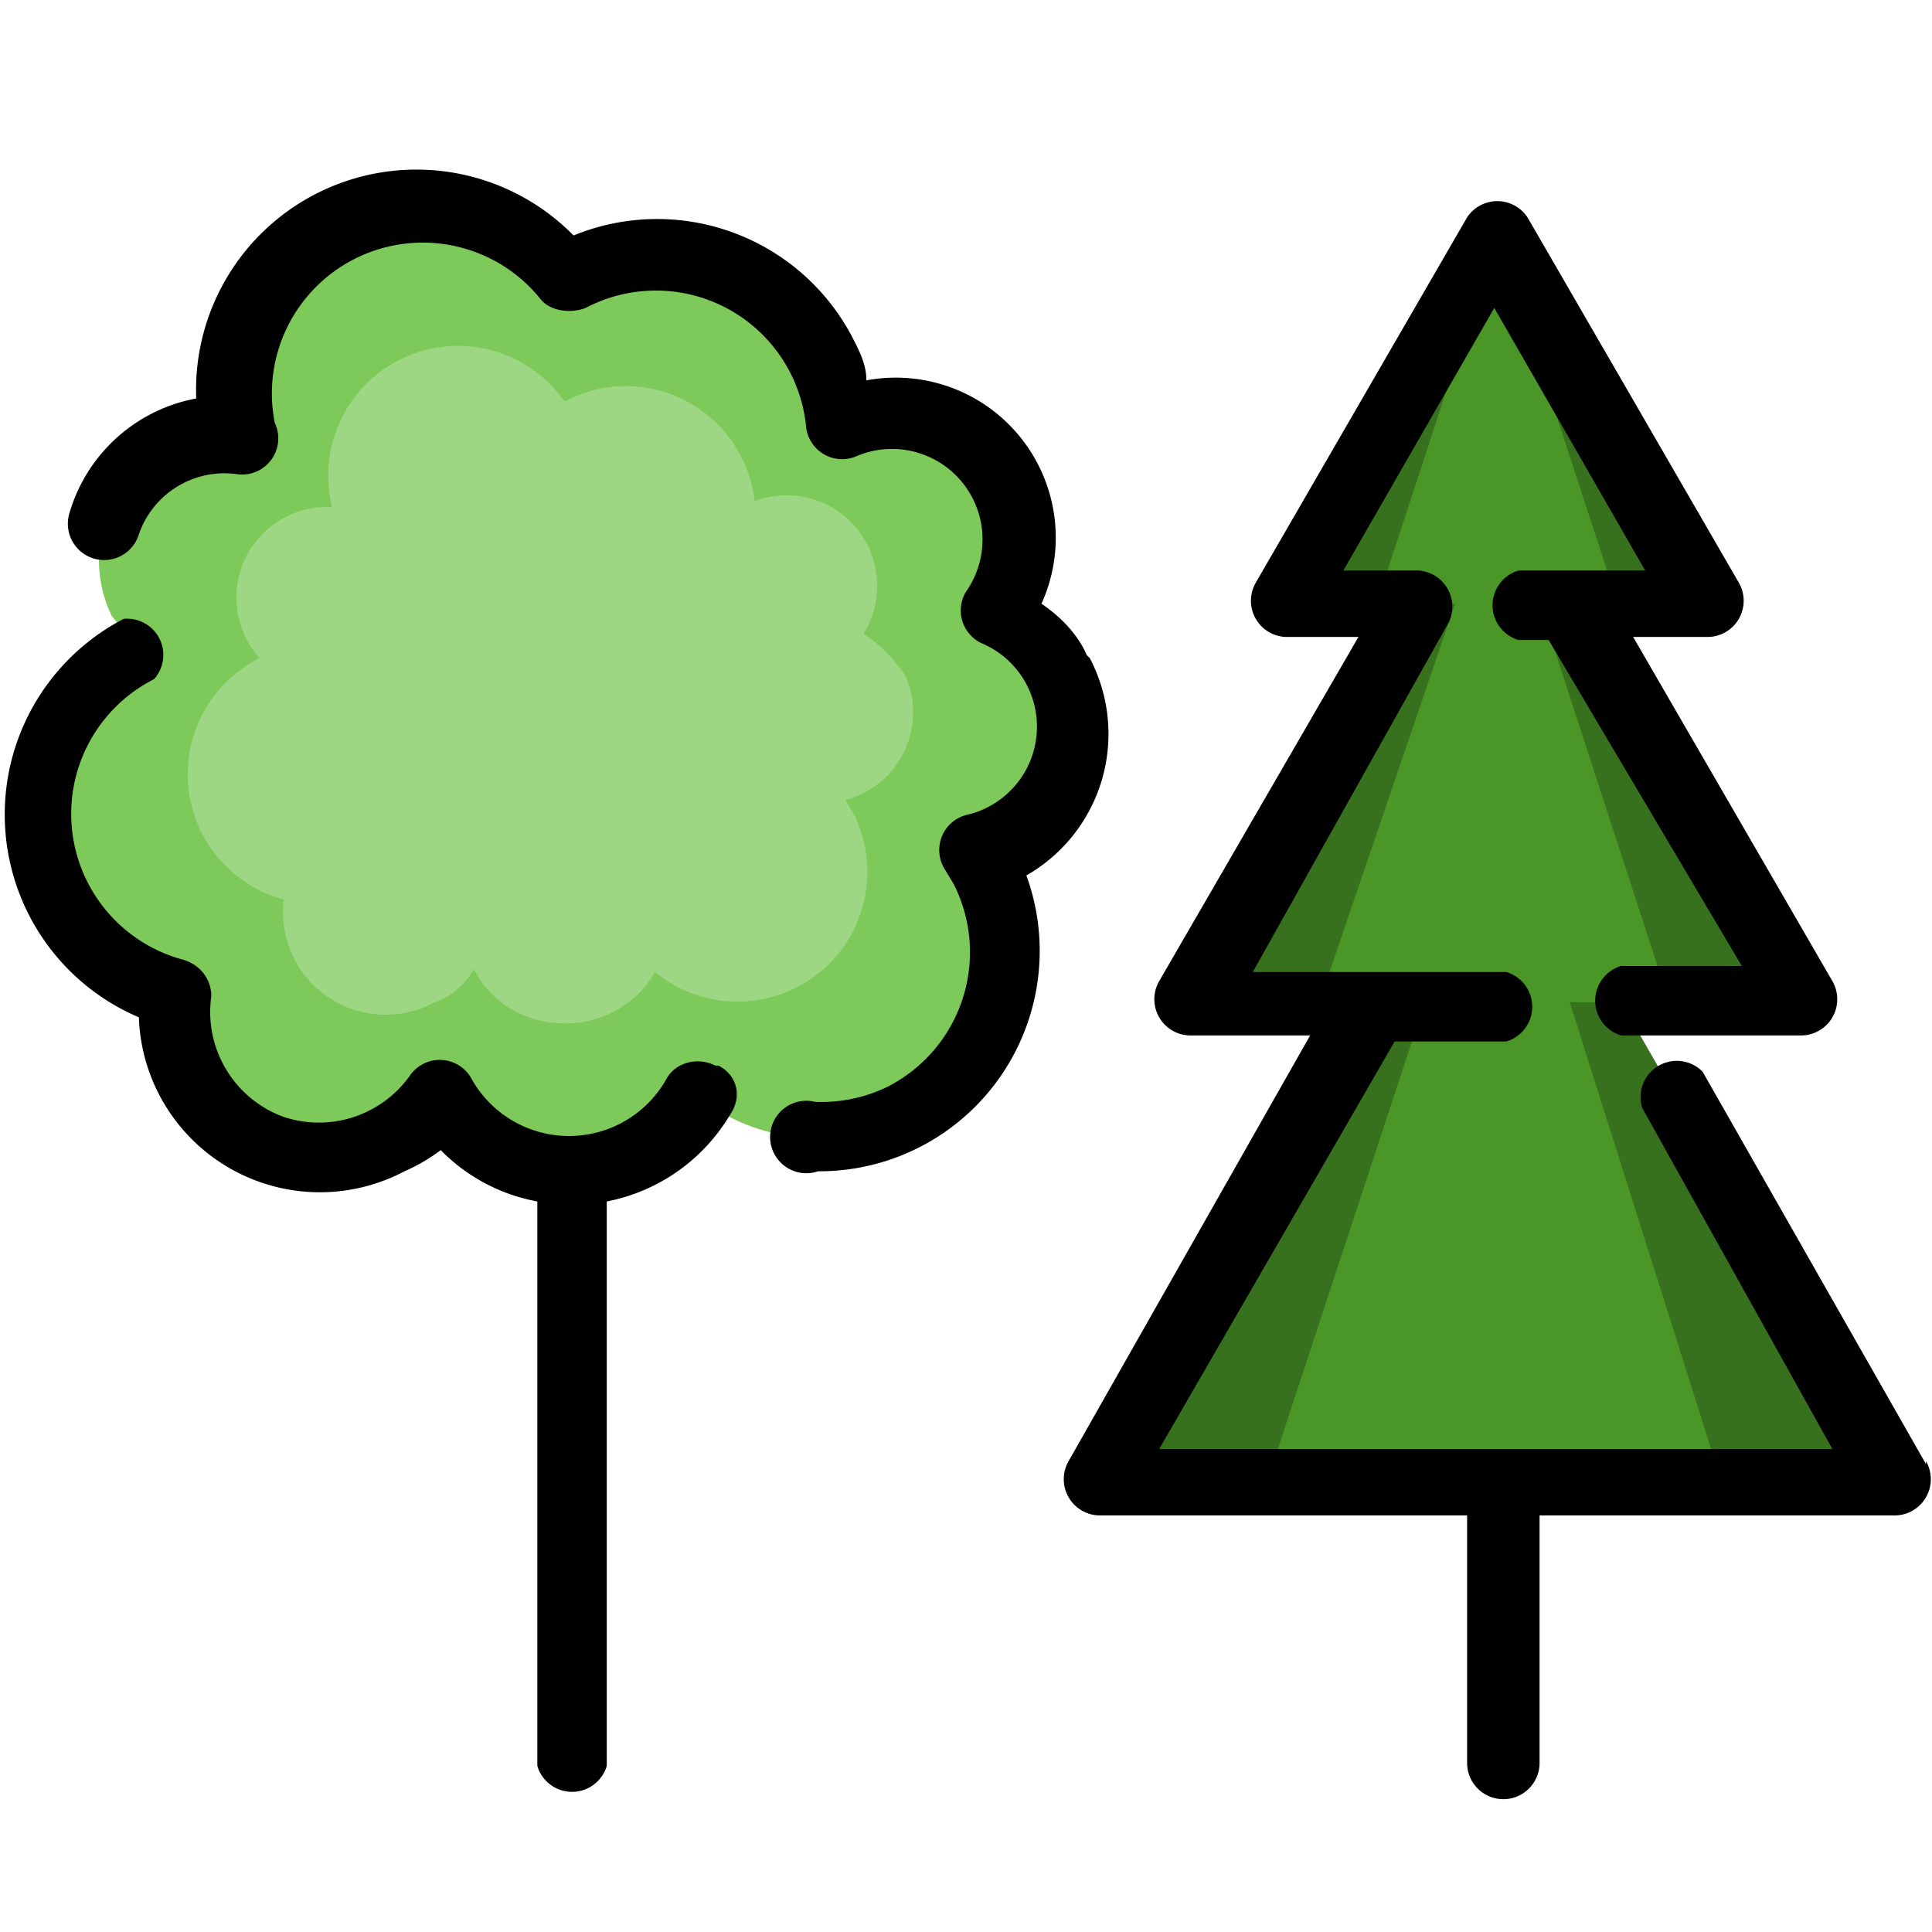 <svg xmlns="http://www.w3.org/2000/svg" xml:space="preserve" fill-rule="evenodd" stroke-linejoin="round" stroke-miterlimit="2" clip-rule="evenodd" viewBox="0 0 64 64"><path fill="#37711d" fill-rule="nonzero" d="m52 20 7.7 13.2h-6L62.8 49H36.3l9.2-15.8h-6L47 20h-4.5l7-12.2 7 12.2H52Z"/><path fill="#4a9727" fill-rule="nonzero" d="m51 20 4.3 13.2H52L57 49H42l5.2-15.8h-3.5L48.2 20h-2.6l4-12.2 4 12.2H51Z"/><path fill="#7dca5a" fill-rule="nonzero" d="M35 22.2a4.2 4.2 0 0 1-2.8 6c.2.1.3.4.4.6a6.2 6.2 0 0 1-9.5 7.5 4.9 4.9 0 0 1-4.3 2.4c-1.7 0-3.3-1-4.2-2.5a4.9 4.9 0 0 1-8.9-3.4 6.2 6.2 0 0 1-1.2-11.4l-.8-1a4.2 4.2 0 0 1 4.3-6 6.2 6.2 0 0 1 10.8-5.2h.1a6.2 6.2 0 0 1 9 4.8 4.2 4.2 0 0 1 5 6.3c.9.4 1.6 1 2 2Z"/><path fill="#9dd783" fill-rule="nonzero" d="M30 22.4a3 3 0 0 1-2 4.1l.3.5a4.3 4.3 0 0 1-6.6 5.2 3.4 3.4 0 0 1-3 1.7c-1.2 0-2.4-.6-3-1.8-.3.5-.7.9-1.3 1.1a3.4 3.4 0 0 1-5-3.4 4.3 4.3 0 0 1-.8-8 3 3 0 0 1 2.4-5 4.3 4.3 0 0 1 7.7-3.5 4.3 4.3 0 0 1 6.3 3.3 3 3 0 0 1 3.6 4.4c.5.3 1 .8 1.4 1.4Z"/><path fill-rule="nonzero" d="M23.7 35.3c-.6-.3-1.3-.1-1.6.4a3.7 3.7 0 0 1-6.5 0 1.2 1.2 0 0 0-2-.1A3.7 3.7 0 0 1 9.4 37 3.7 3.7 0 0 1 7 33c0-.5-.3-1-.9-1.2a5 5 0 0 1-1-9.3 1.2 1.2 0 0 0-1-2 7.3 7.3 0 0 0 .5 13.2 6 6 0 0 0 8.8 5.1 6 6 0 0 0 1.2-.7 6 6 0 0 0 3.2 1.7v18.7a1.2 1.2 0 0 0 2.3 0V39.8a6.1 6.1 0 0 0 4.1-2.9c.4-.6.2-1.3-.4-1.6Z"/><path fill-rule="nonzero" d="M36 21.7c-.3-.7-.9-1.3-1.5-1.7a5.3 5.3 0 0 0-5.8-7.4c0-.5-.2-.9-.4-1.3A7.3 7.3 0 0 0 19 7.8a7.3 7.3 0 0 0-12.5 5.4A5.4 5.4 0 0 0 2.3 17a1.2 1.2 0 1 0 2.3.7 3 3 0 0 1 3.2-2A1.2 1.2 0 0 0 9.1 14a5 5 0 0 1 8.8-4.1c.3.4 1 .5 1.5.3a5 5 0 0 1 7.3 3.9 1.2 1.2 0 0 0 1.7 1 3 3 0 0 1 3.6 4.5 1.2 1.2 0 0 0 .5 1.7 3 3 0 0 1-.5 5.7 1.2 1.2 0 0 0-.7 1.8l.3.5a5 5 0 0 1-2.2 6.7 5 5 0 0 1-2.4.5 1.2 1.2 0 1 0 .1 2.3A7.3 7.3 0 0 0 34 29a5.4 5.4 0 0 0 2.1-7.2ZM63.8 48.5l-7.4-13a1.2 1.2 0 0 0-2 1.2L60.7 48H38.4l7.8-13.5h3.7a1.2 1.2 0 0 0 0-2.3h-8.4L48 20.6a1.2 1.2 0 0 0-1-1.7h-2.5l5-8.7 5 8.7h-4.2a1.2 1.2 0 0 0 0 2.3h1L57.7 32h-4a1.2 1.2 0 0 0 0 2.3h6a1.2 1.2 0 0 0 1-1.8l-6.6-11.4h2.5a1.2 1.2 0 0 0 1-1.8l-7-12.1a1.2 1.2 0 0 0-2 0l-7 12.1a1.2 1.2 0 0 0 1 1.8H45l-6.6 11.4a1.2 1.2 0 0 0 1 1.8h4l-8 14.1a1.2 1.2 0 0 0 1 1.8h12.2v8.2a1.2 1.2 0 0 0 2.4 0v-8.2h11.8a1.2 1.2 0 0 0 1-1.8Z"/></svg>